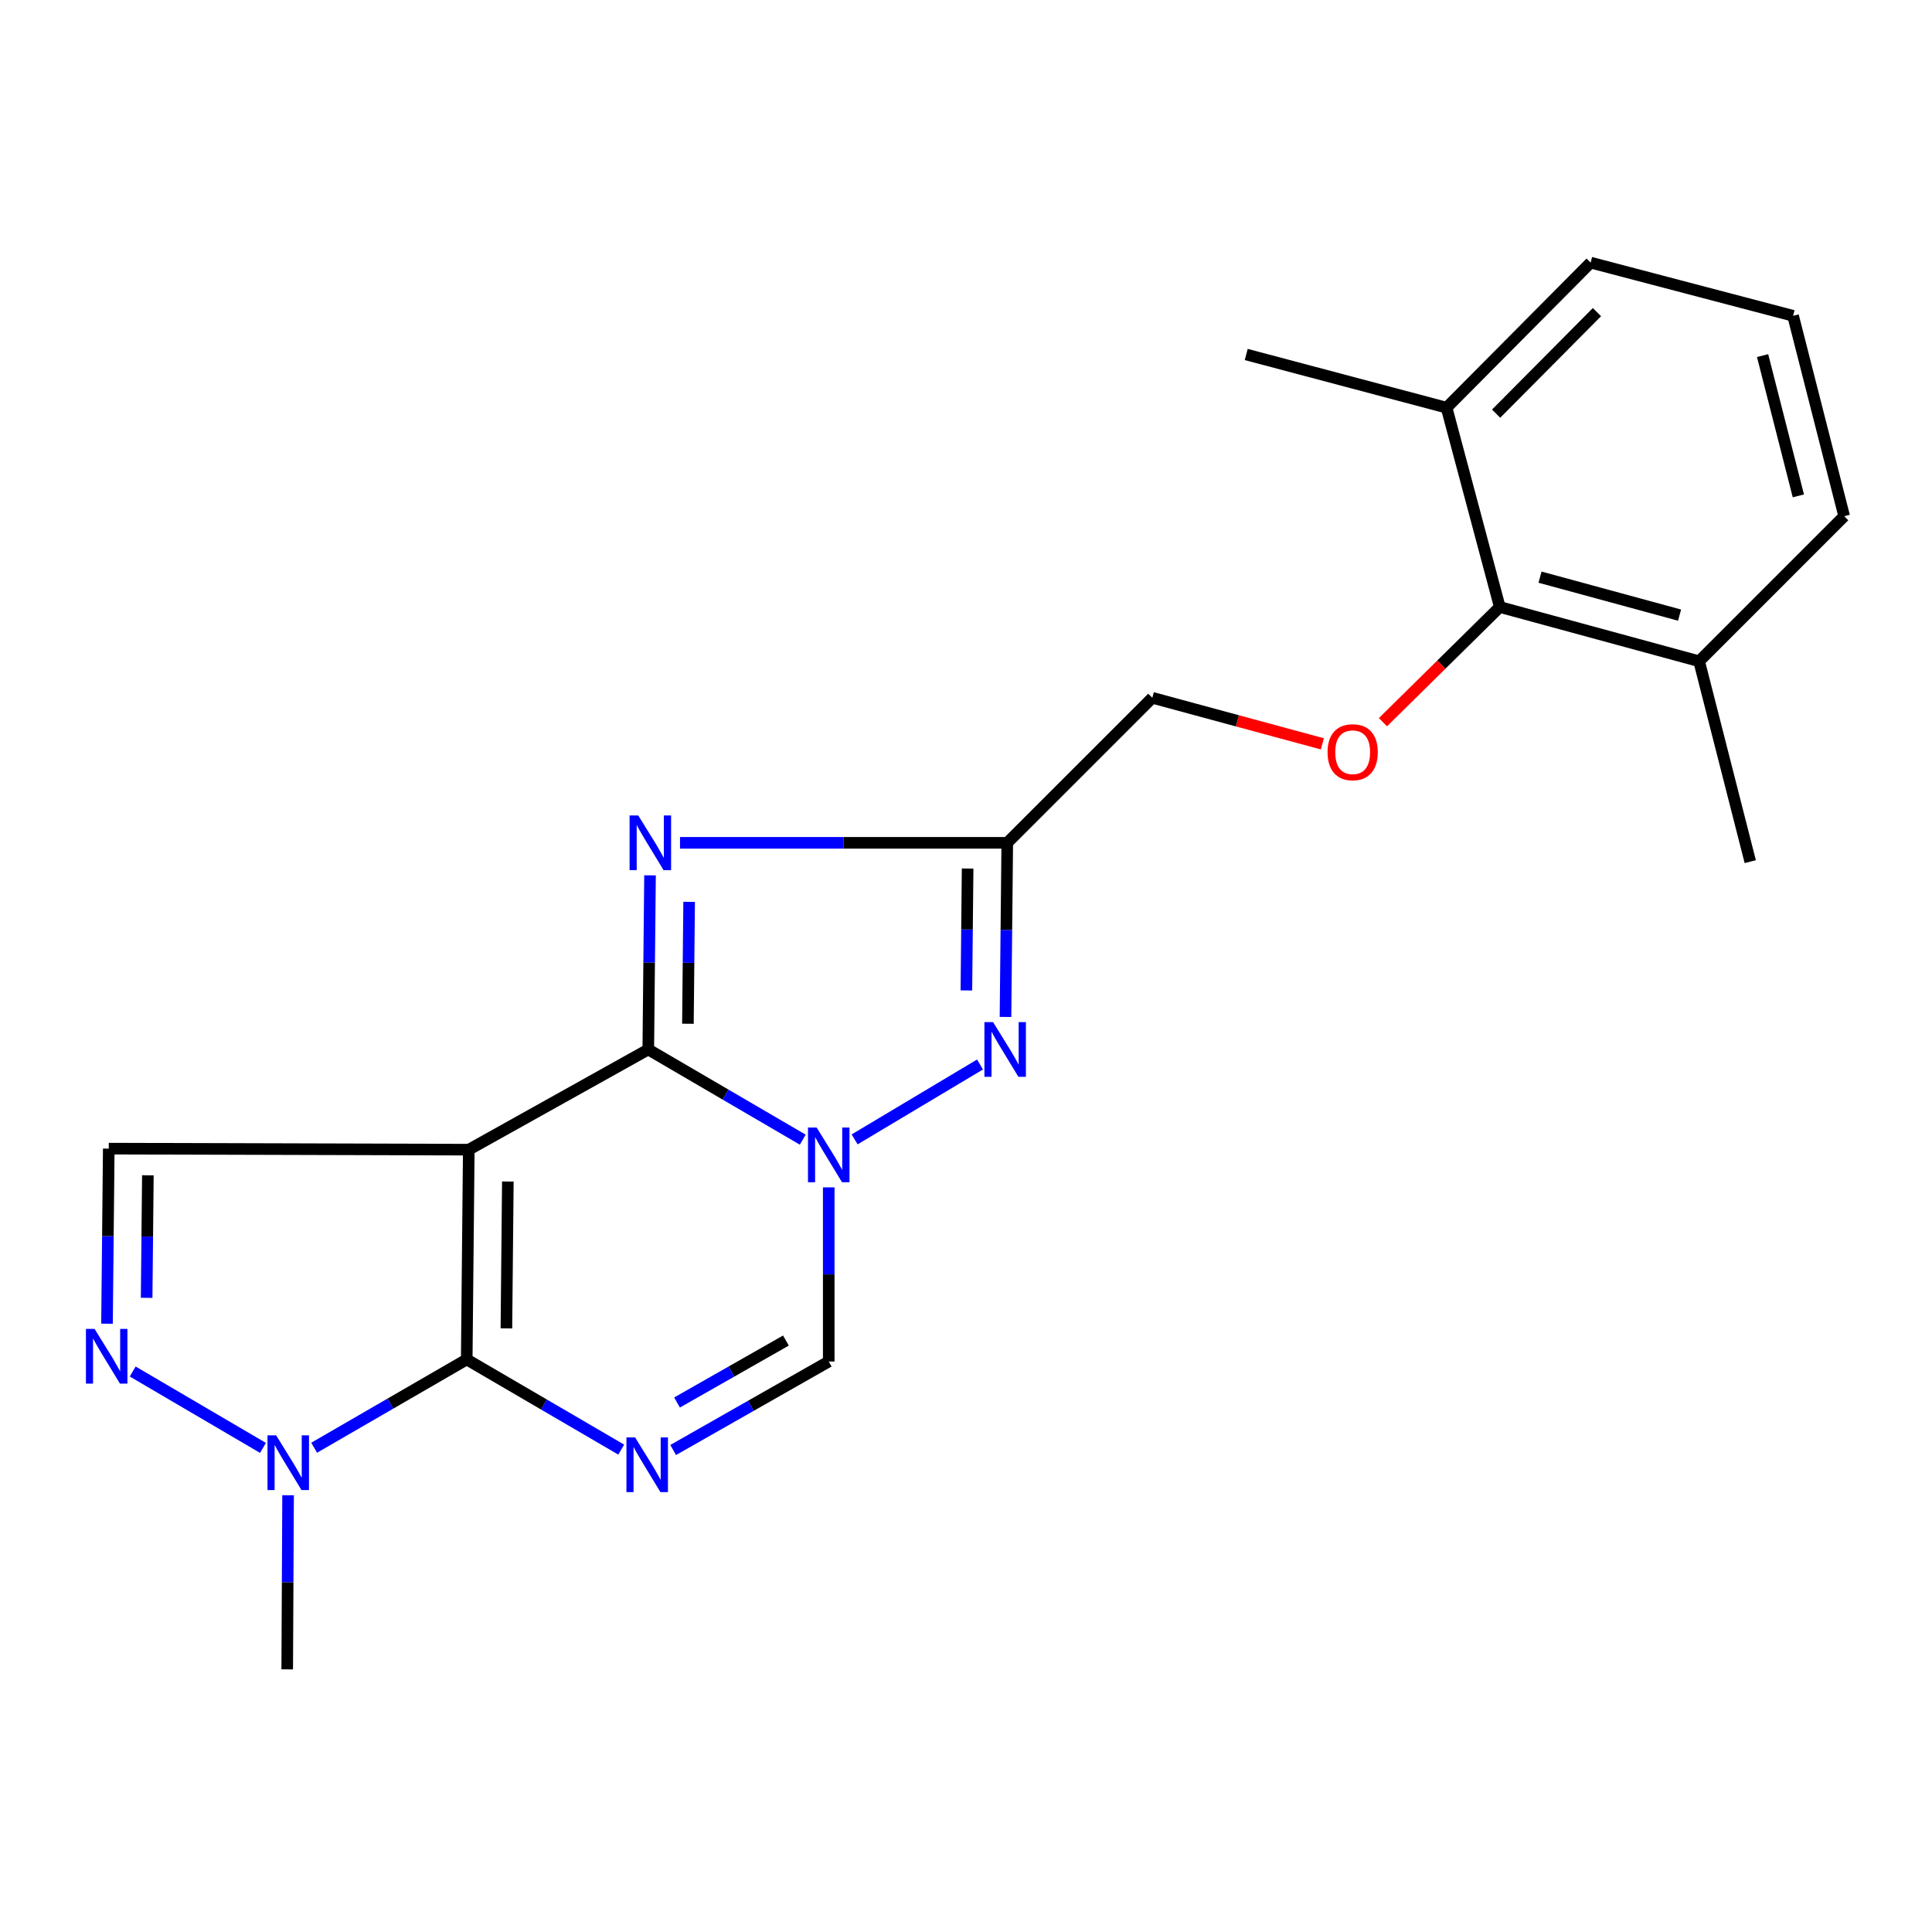 <?xml version='1.0' encoding='iso-8859-1'?>
<svg version='1.1' baseProfile='full'
              xmlns='http://www.w3.org/2000/svg'
                      xmlns:rdkit='http://www.rdkit.org/xml'
                      xmlns:xlink='http://www.w3.org/1999/xlink'
                  xml:space='preserve'
width='1000px' height='1000px' viewBox='0 0 1000 1000'>
<!-- END OF HEADER -->
<rect style='opacity:1.0;fill:#FFFFFF;stroke:none' width='1000' height='1000' x='0' y='0'> </rect>
<path class='bond-0' d='M 242.639,595.064 L 335.552,543.207' style='fill:none;fill-rule:evenodd;stroke:#000000;stroke-width:6px;stroke-linecap:butt;stroke-linejoin:miter;stroke-opacity:1' />
<path class='bond-1' d='M 242.639,595.064 L 241.575,703.648' style='fill:none;fill-rule:evenodd;stroke:#000000;stroke-width:6px;stroke-linecap:butt;stroke-linejoin:miter;stroke-opacity:1' />
<path class='bond-1' d='M 262.859,611.551 L 262.114,687.56' style='fill:none;fill-rule:evenodd;stroke:#000000;stroke-width:6px;stroke-linecap:butt;stroke-linejoin:miter;stroke-opacity:1' />
<path class='bond-10' d='M 242.639,595.064 L 56.293,594.532' style='fill:none;fill-rule:evenodd;stroke:#000000;stroke-width:6px;stroke-linecap:butt;stroke-linejoin:miter;stroke-opacity:1' />
<path class='bond-2' d='M 335.552,543.207 L 375.53,566.552' style='fill:none;fill-rule:evenodd;stroke:#000000;stroke-width:6px;stroke-linecap:butt;stroke-linejoin:miter;stroke-opacity:1' />
<path class='bond-2' d='M 375.53,566.552 L 415.508,589.897' style='fill:none;fill-rule:evenodd;stroke:#0000FF;stroke-width:6px;stroke-linecap:butt;stroke-linejoin:miter;stroke-opacity:1' />
<path class='bond-4' d='M 335.552,543.207 L 336.001,498.142' style='fill:none;fill-rule:evenodd;stroke:#000000;stroke-width:6px;stroke-linecap:butt;stroke-linejoin:miter;stroke-opacity:1' />
<path class='bond-4' d='M 336.001,498.142 L 336.449,453.077' style='fill:none;fill-rule:evenodd;stroke:#0000FF;stroke-width:6px;stroke-linecap:butt;stroke-linejoin:miter;stroke-opacity:1' />
<path class='bond-4' d='M 356.066,529.89 L 356.38,498.345' style='fill:none;fill-rule:evenodd;stroke:#000000;stroke-width:6px;stroke-linecap:butt;stroke-linejoin:miter;stroke-opacity:1' />
<path class='bond-4' d='M 356.38,498.345 L 356.694,466.799' style='fill:none;fill-rule:evenodd;stroke:#0000FF;stroke-width:6px;stroke-linecap:butt;stroke-linejoin:miter;stroke-opacity:1' />
<path class='bond-3' d='M 241.575,703.648 L 281.559,726.983' style='fill:none;fill-rule:evenodd;stroke:#000000;stroke-width:6px;stroke-linecap:butt;stroke-linejoin:miter;stroke-opacity:1' />
<path class='bond-3' d='M 281.559,726.983 L 321.542,750.319' style='fill:none;fill-rule:evenodd;stroke:#0000FF;stroke-width:6px;stroke-linecap:butt;stroke-linejoin:miter;stroke-opacity:1' />
<path class='bond-8' d='M 241.575,703.648 L 202.089,726.495' style='fill:none;fill-rule:evenodd;stroke:#000000;stroke-width:6px;stroke-linecap:butt;stroke-linejoin:miter;stroke-opacity:1' />
<path class='bond-8' d='M 202.089,726.495 L 162.603,749.343' style='fill:none;fill-rule:evenodd;stroke:#0000FF;stroke-width:6px;stroke-linecap:butt;stroke-linejoin:miter;stroke-opacity:1' />
<path class='bond-5' d='M 442.351,589.745 L 507.26,550.977' style='fill:none;fill-rule:evenodd;stroke:#0000FF;stroke-width:6px;stroke-linecap:butt;stroke-linejoin:miter;stroke-opacity:1' />
<path class='bond-23' d='M 428.952,614.582 L 428.952,659.647' style='fill:none;fill-rule:evenodd;stroke:#0000FF;stroke-width:6px;stroke-linecap:butt;stroke-linejoin:miter;stroke-opacity:1' />
<path class='bond-23' d='M 428.952,659.647 L 428.952,704.712' style='fill:none;fill-rule:evenodd;stroke:#000000;stroke-width:6px;stroke-linecap:butt;stroke-linejoin:miter;stroke-opacity:1' />
<path class='bond-9' d='M 348.429,750.519 L 388.691,727.615' style='fill:none;fill-rule:evenodd;stroke:#0000FF;stroke-width:6px;stroke-linecap:butt;stroke-linejoin:miter;stroke-opacity:1' />
<path class='bond-9' d='M 388.691,727.615 L 428.952,704.712' style='fill:none;fill-rule:evenodd;stroke:#000000;stroke-width:6px;stroke-linecap:butt;stroke-linejoin:miter;stroke-opacity:1' />
<path class='bond-9' d='M 350.43,725.933 L 378.613,709.9' style='fill:none;fill-rule:evenodd;stroke:#0000FF;stroke-width:6px;stroke-linecap:butt;stroke-linejoin:miter;stroke-opacity:1' />
<path class='bond-9' d='M 378.613,709.9 L 406.796,693.868' style='fill:none;fill-rule:evenodd;stroke:#000000;stroke-width:6px;stroke-linecap:butt;stroke-linejoin:miter;stroke-opacity:1' />
<path class='bond-6' d='M 351.975,436.243 L 436.665,436.243' style='fill:none;fill-rule:evenodd;stroke:#0000FF;stroke-width:6px;stroke-linecap:butt;stroke-linejoin:miter;stroke-opacity:1' />
<path class='bond-6' d='M 436.665,436.243 L 521.356,436.243' style='fill:none;fill-rule:evenodd;stroke:#000000;stroke-width:6px;stroke-linecap:butt;stroke-linejoin:miter;stroke-opacity:1' />
<path class='bond-24' d='M 520.44,526.373 L 520.898,481.308' style='fill:none;fill-rule:evenodd;stroke:#0000FF;stroke-width:6px;stroke-linecap:butt;stroke-linejoin:miter;stroke-opacity:1' />
<path class='bond-24' d='M 520.898,481.308 L 521.356,436.243' style='fill:none;fill-rule:evenodd;stroke:#000000;stroke-width:6px;stroke-linecap:butt;stroke-linejoin:miter;stroke-opacity:1' />
<path class='bond-24' d='M 500.198,512.646 L 500.518,481.101' style='fill:none;fill-rule:evenodd;stroke:#0000FF;stroke-width:6px;stroke-linecap:butt;stroke-linejoin:miter;stroke-opacity:1' />
<path class='bond-24' d='M 500.518,481.101 L 500.839,449.555' style='fill:none;fill-rule:evenodd;stroke:#000000;stroke-width:6px;stroke-linecap:butt;stroke-linejoin:miter;stroke-opacity:1' />
<path class='bond-13' d='M 521.356,436.243 L 596.435,361.174' style='fill:none;fill-rule:evenodd;stroke:#000000;stroke-width:6px;stroke-linecap:butt;stroke-linejoin:miter;stroke-opacity:1' />
<path class='bond-7' d='M 55.386,685.148 L 55.839,639.84' style='fill:none;fill-rule:evenodd;stroke:#0000FF;stroke-width:6px;stroke-linecap:butt;stroke-linejoin:miter;stroke-opacity:1' />
<path class='bond-7' d='M 55.839,639.84 L 56.293,594.532' style='fill:none;fill-rule:evenodd;stroke:#000000;stroke-width:6px;stroke-linecap:butt;stroke-linejoin:miter;stroke-opacity:1' />
<path class='bond-7' d='M 75.901,671.759 L 76.219,640.044' style='fill:none;fill-rule:evenodd;stroke:#0000FF;stroke-width:6px;stroke-linecap:butt;stroke-linejoin:miter;stroke-opacity:1' />
<path class='bond-7' d='M 76.219,640.044 L 76.536,608.328' style='fill:none;fill-rule:evenodd;stroke:#000000;stroke-width:6px;stroke-linecap:butt;stroke-linejoin:miter;stroke-opacity:1' />
<path class='bond-22' d='M 68.681,709.889 L 136.121,749.435' style='fill:none;fill-rule:evenodd;stroke:#0000FF;stroke-width:6px;stroke-linecap:butt;stroke-linejoin:miter;stroke-opacity:1' />
<path class='bond-16' d='M 149.111,773.936 L 148.886,819.001' style='fill:none;fill-rule:evenodd;stroke:#0000FF;stroke-width:6px;stroke-linecap:butt;stroke-linejoin:miter;stroke-opacity:1' />
<path class='bond-16' d='M 148.886,819.001 L 148.662,864.066' style='fill:none;fill-rule:evenodd;stroke:#000000;stroke-width:6px;stroke-linecap:butt;stroke-linejoin:miter;stroke-opacity:1' />
<path class='bond-11' d='M 776.283,314.185 L 746.048,343.998' style='fill:none;fill-rule:evenodd;stroke:#000000;stroke-width:6px;stroke-linecap:butt;stroke-linejoin:miter;stroke-opacity:1' />
<path class='bond-11' d='M 746.048,343.998 L 715.812,373.811' style='fill:none;fill-rule:evenodd;stroke:#FF0000;stroke-width:6px;stroke-linecap:butt;stroke-linejoin:miter;stroke-opacity:1' />
<path class='bond-14' d='M 776.283,314.185 L 879.466,342.265' style='fill:none;fill-rule:evenodd;stroke:#000000;stroke-width:6px;stroke-linecap:butt;stroke-linejoin:miter;stroke-opacity:1' />
<path class='bond-14' d='M 797.112,298.732 L 869.34,318.388' style='fill:none;fill-rule:evenodd;stroke:#000000;stroke-width:6px;stroke-linecap:butt;stroke-linejoin:miter;stroke-opacity:1' />
<path class='bond-15' d='M 776.283,314.185 L 748.747,211.014' style='fill:none;fill-rule:evenodd;stroke:#000000;stroke-width:6px;stroke-linecap:butt;stroke-linejoin:miter;stroke-opacity:1' />
<path class='bond-12' d='M 684.453,385.016 L 640.444,373.095' style='fill:none;fill-rule:evenodd;stroke:#FF0000;stroke-width:6px;stroke-linecap:butt;stroke-linejoin:miter;stroke-opacity:1' />
<path class='bond-12' d='M 640.444,373.095 L 596.435,361.174' style='fill:none;fill-rule:evenodd;stroke:#000000;stroke-width:6px;stroke-linecap:butt;stroke-linejoin:miter;stroke-opacity:1' />
<path class='bond-19' d='M 879.466,342.265 L 954.545,267.185' style='fill:none;fill-rule:evenodd;stroke:#000000;stroke-width:6px;stroke-linecap:butt;stroke-linejoin:miter;stroke-opacity:1' />
<path class='bond-20' d='M 879.466,342.265 L 905.926,445.98' style='fill:none;fill-rule:evenodd;stroke:#000000;stroke-width:6px;stroke-linecap:butt;stroke-linejoin:miter;stroke-opacity:1' />
<path class='bond-18' d='M 748.747,211.014 L 823.306,135.934' style='fill:none;fill-rule:evenodd;stroke:#000000;stroke-width:6px;stroke-linecap:butt;stroke-linejoin:miter;stroke-opacity:1' />
<path class='bond-18' d='M 774.392,214.113 L 826.583,161.557' style='fill:none;fill-rule:evenodd;stroke:#000000;stroke-width:6px;stroke-linecap:butt;stroke-linejoin:miter;stroke-opacity:1' />
<path class='bond-21' d='M 748.747,211.014 L 645.043,183.478' style='fill:none;fill-rule:evenodd;stroke:#000000;stroke-width:6px;stroke-linecap:butt;stroke-linejoin:miter;stroke-opacity:1' />
<path class='bond-17' d='M 928.096,163.46 L 823.306,135.934' style='fill:none;fill-rule:evenodd;stroke:#000000;stroke-width:6px;stroke-linecap:butt;stroke-linejoin:miter;stroke-opacity:1' />
<path class='bond-25' d='M 928.096,163.46 L 954.545,267.185' style='fill:none;fill-rule:evenodd;stroke:#000000;stroke-width:6px;stroke-linecap:butt;stroke-linejoin:miter;stroke-opacity:1' />
<path class='bond-25' d='M 912.315,184.054 L 930.829,256.662' style='fill:none;fill-rule:evenodd;stroke:#000000;stroke-width:6px;stroke-linecap:butt;stroke-linejoin:miter;stroke-opacity:1' />
<path  class='atom-3' d='M 422.692 583.588
L 431.972 598.588
Q 432.892 600.068, 434.372 602.748
Q 435.852 605.428, 435.932 605.588
L 435.932 583.588
L 439.692 583.588
L 439.692 611.908
L 435.812 611.908
L 425.852 595.508
Q 424.692 593.588, 423.452 591.388
Q 422.252 589.188, 421.892 588.508
L 421.892 611.908
L 418.212 611.908
L 418.212 583.588
L 422.692 583.588
' fill='#0000FF'/>
<path  class='atom-4' d='M 328.726 744.006
L 338.006 759.006
Q 338.926 760.486, 340.406 763.166
Q 341.886 765.846, 341.966 766.006
L 341.966 744.006
L 345.726 744.006
L 345.726 772.326
L 341.846 772.326
L 331.886 755.926
Q 330.726 754.006, 329.486 751.806
Q 328.286 749.606, 327.926 748.926
L 327.926 772.326
L 324.246 772.326
L 324.246 744.006
L 328.726 744.006
' fill='#0000FF'/>
<path  class='atom-5' d='M 330.357 422.083
L 339.637 437.083
Q 340.557 438.563, 342.037 441.243
Q 343.517 443.923, 343.597 444.083
L 343.597 422.083
L 347.357 422.083
L 347.357 450.403
L 343.477 450.403
L 333.517 434.003
Q 332.357 432.083, 331.117 429.883
Q 329.917 427.683, 329.557 427.003
L 329.557 450.403
L 325.877 450.403
L 325.877 422.083
L 330.357 422.083
' fill='#0000FF'/>
<path  class='atom-6' d='M 514.009 529.047
L 523.289 544.047
Q 524.209 545.527, 525.689 548.207
Q 527.169 550.887, 527.249 551.047
L 527.249 529.047
L 531.009 529.047
L 531.009 557.367
L 527.129 557.367
L 517.169 540.967
Q 516.009 539.047, 514.769 536.847
Q 513.569 534.647, 513.209 533.967
L 513.209 557.367
L 509.529 557.367
L 509.529 529.047
L 514.009 529.047
' fill='#0000FF'/>
<path  class='atom-8' d='M 48.957 687.834
L 58.237 702.834
Q 59.157 704.314, 60.637 706.994
Q 62.117 709.674, 62.197 709.834
L 62.197 687.834
L 65.957 687.834
L 65.957 716.154
L 62.077 716.154
L 52.117 699.754
Q 50.957 697.834, 49.717 695.634
Q 48.517 693.434, 48.157 692.754
L 48.157 716.154
L 44.477 716.154
L 44.477 687.834
L 48.957 687.834
' fill='#0000FF'/>
<path  class='atom-9' d='M 142.934 742.941
L 152.214 757.941
Q 153.134 759.421, 154.614 762.101
Q 156.094 764.781, 156.174 764.941
L 156.174 742.941
L 159.934 742.941
L 159.934 771.261
L 156.054 771.261
L 146.094 754.861
Q 144.934 752.941, 143.694 750.741
Q 142.494 748.541, 142.134 747.861
L 142.134 771.261
L 138.454 771.261
L 138.454 742.941
L 142.934 742.941
' fill='#0000FF'/>
<path  class='atom-13' d='M 687.139 389.345
Q 687.139 382.545, 690.499 378.745
Q 693.859 374.945, 700.139 374.945
Q 706.419 374.945, 709.779 378.745
Q 713.139 382.545, 713.139 389.345
Q 713.139 396.225, 709.739 400.145
Q 706.339 404.025, 700.139 404.025
Q 693.899 404.025, 690.499 400.145
Q 687.139 396.265, 687.139 389.345
M 700.139 400.825
Q 704.459 400.825, 706.779 397.945
Q 709.139 395.025, 709.139 389.345
Q 709.139 383.785, 706.779 380.985
Q 704.459 378.145, 700.139 378.145
Q 695.819 378.145, 693.459 380.945
Q 691.139 383.745, 691.139 389.345
Q 691.139 395.065, 693.459 397.945
Q 695.819 400.825, 700.139 400.825
' fill='#FF0000'/>
</svg>
